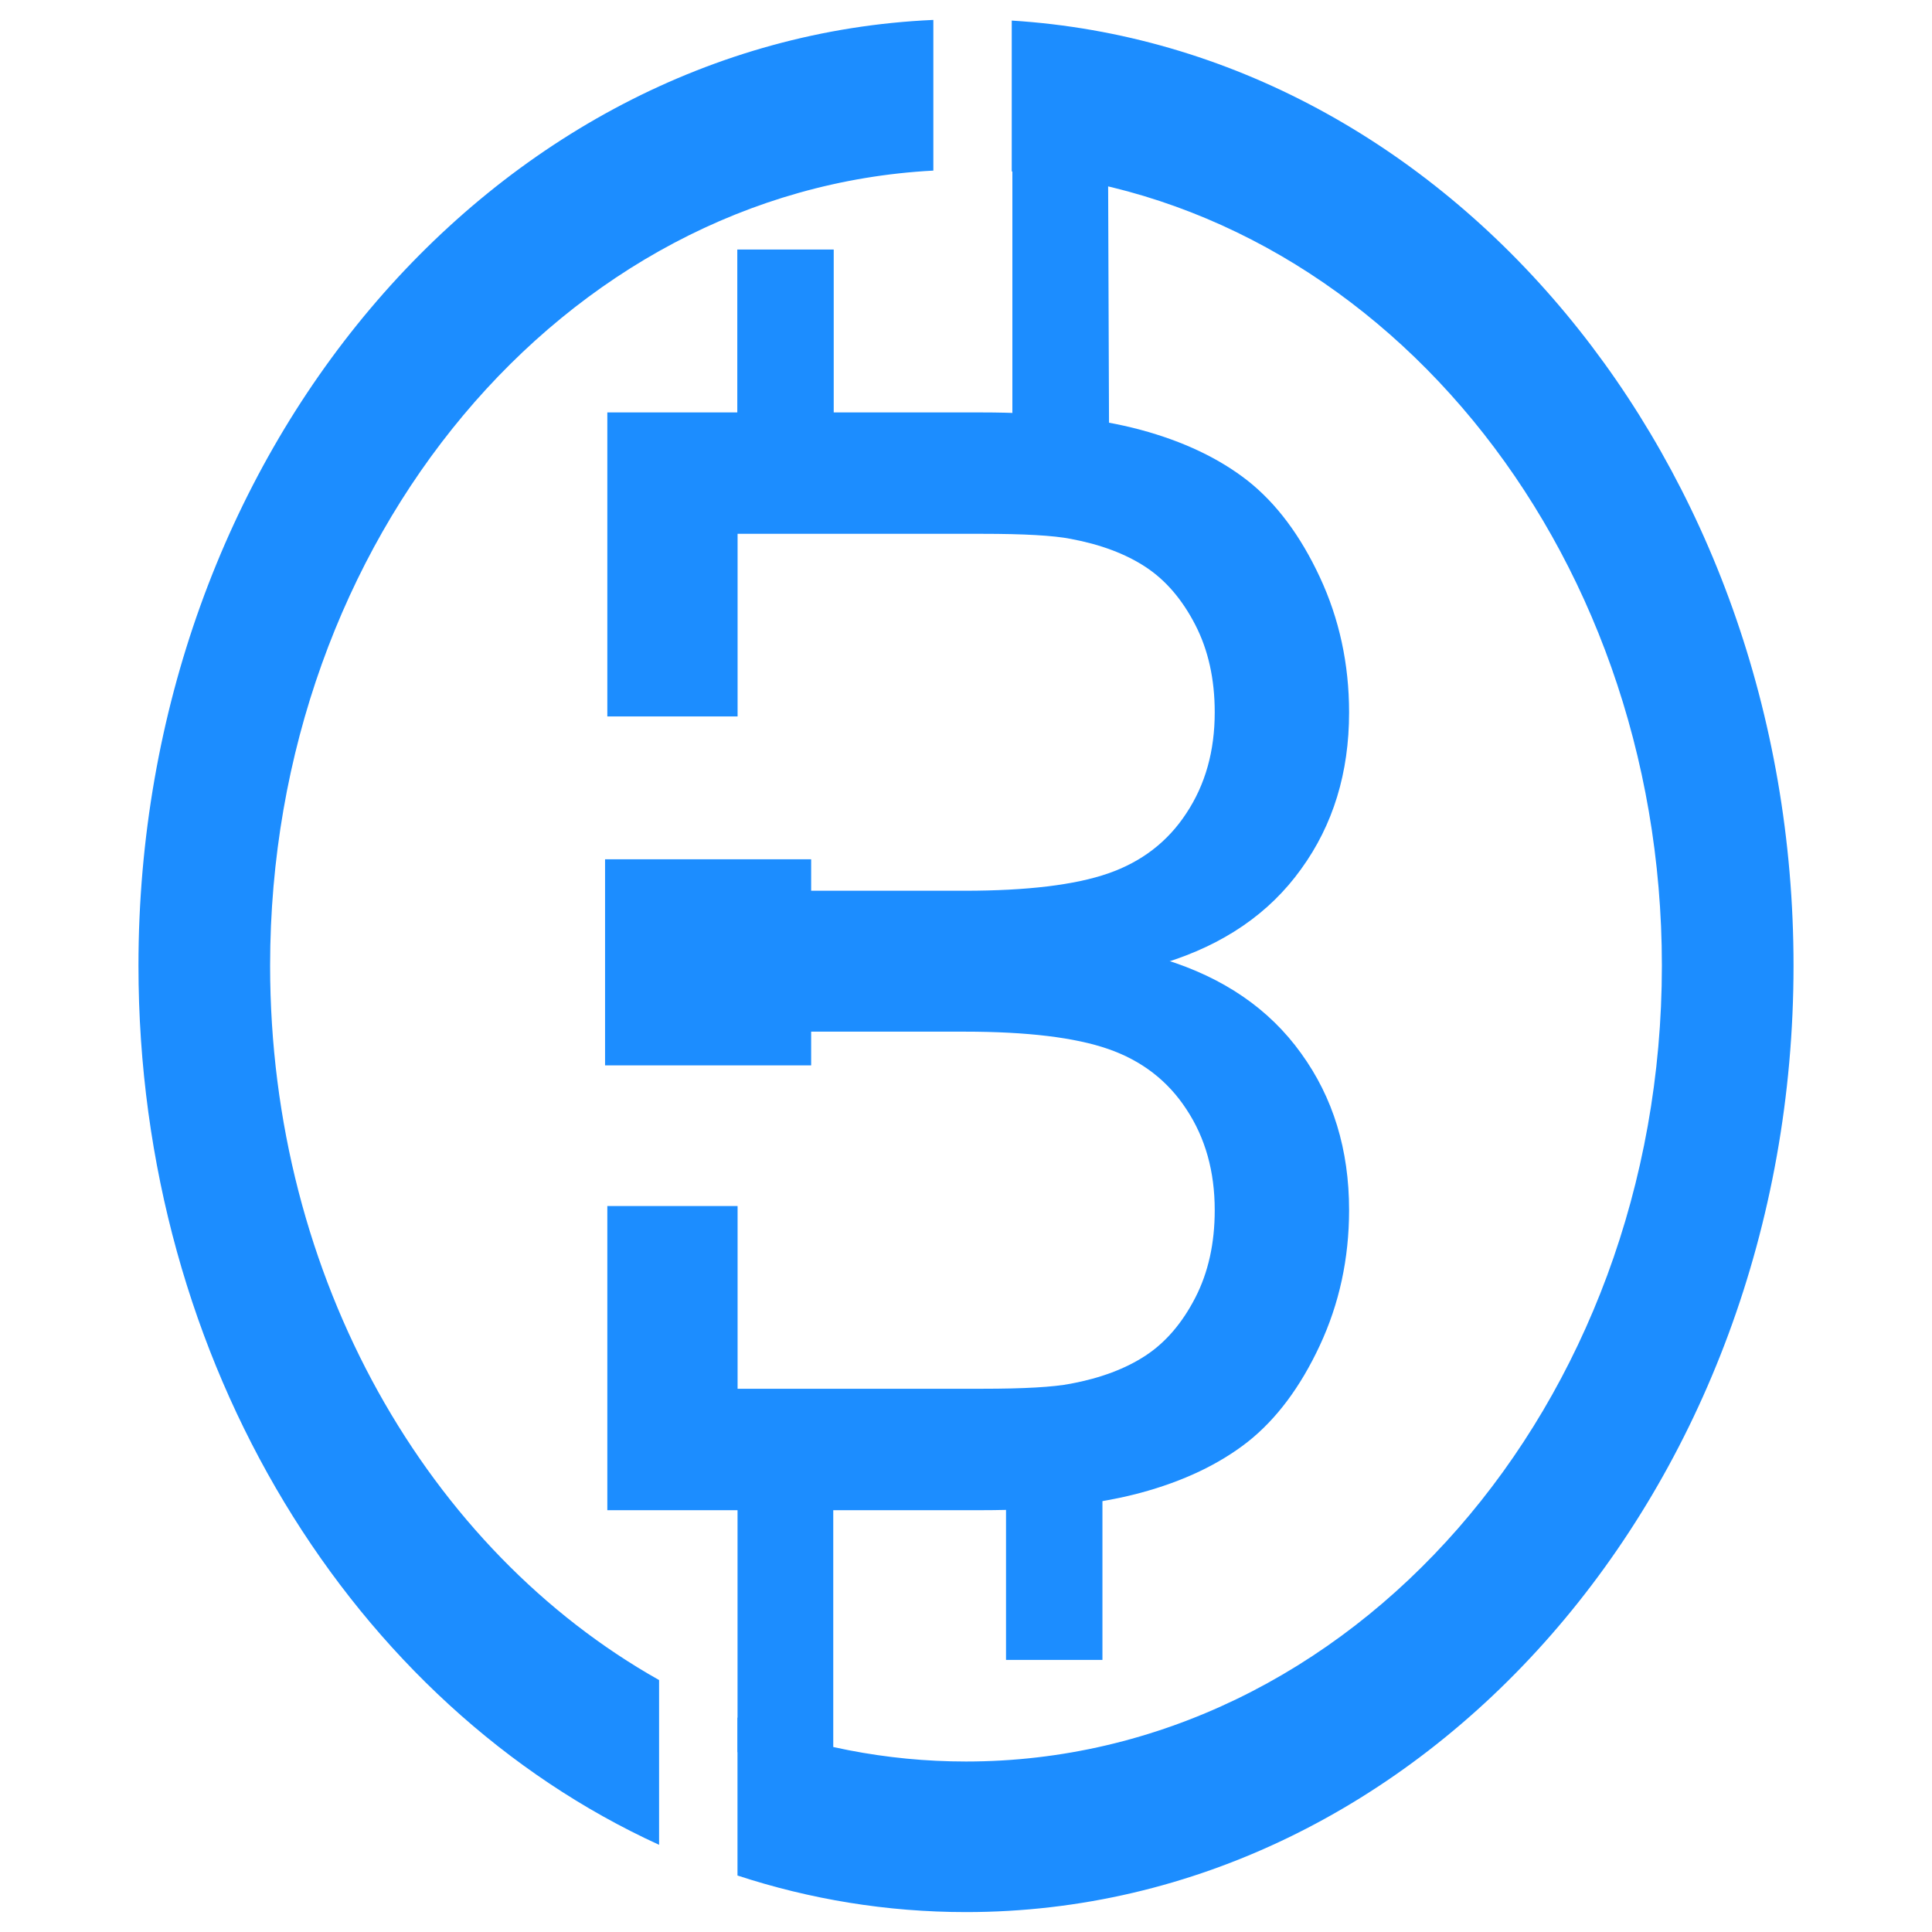 <svg width="300" height="300" viewBox="0 0 300 300" fill="none" xmlns="http://www.w3.org/2000/svg">
<path fill-rule="evenodd" clip-rule="evenodd" d="M157.103 3.195C224.767 7.413 278.499 71.496 278.499 149.938C278.499 231.107 220.968 296.908 150 296.908C137.691 296.908 125.787 294.924 114.517 291.229V266.7C125.632 271.118 137.569 273.526 150 273.526C209.677 273.526 258.056 218.194 258.056 149.938C258.056 84.413 213.469 30.808 157.103 26.623V3.195ZM144.93 26.49C87.606 29.519 41.943 83.627 41.943 149.938C41.943 198.629 66.565 240.737 102.343 260.879V286.461C54.971 264.81 21.5 211.847 21.5 149.938C21.5 70.712 76.313 6.14 144.93 3.093V26.49Z" fill="#1C8DFF"/>
<path fill-rule="evenodd" clip-rule="evenodd" d="M114.488 38.747V65.394H129.459V38.747H114.488Z" fill="#1C8DFF"/>
<path fill-rule="evenodd" clip-rule="evenodd" d="M94.306 234.502V187.274H114.532V215.645H152.499C159.028 215.645 163.606 215.383 166.267 214.859C170.88 213.998 174.783 212.539 177.906 210.481C181.028 208.424 183.583 205.43 185.606 201.502C187.628 197.573 188.622 193.046 188.622 187.92C188.622 181.896 187.167 176.695 184.222 172.242C181.312 167.79 177.265 164.69 172.086 162.889C166.94 161.098 159.489 160.195 149.803 160.195H109.852L109.73 148.906H180.9L180.78 148.97C190.006 151.813 197.102 156.677 202.035 163.562C207.002 170.409 209.486 178.528 209.486 187.882C209.486 195.44 207.96 202.437 204.944 208.91C201.928 215.383 198.202 220.359 193.767 223.876C189.331 227.356 183.76 230.012 177.09 231.808C170.383 233.604 162.186 234.502 152.464 234.502H94.306Z" fill="#1C8DFF"/>
<path fill-rule="evenodd" clip-rule="evenodd" d="M94.306 64.043V111.248H114.532V82.891H152.499C159.028 82.891 163.606 83.153 166.267 83.677C170.88 84.537 174.783 85.995 177.906 88.052C181.028 90.109 183.583 93.101 185.606 97.028C187.628 100.954 188.622 105.48 188.622 110.603C188.622 116.624 187.167 121.822 184.222 126.273C181.312 130.723 177.265 133.821 172.086 135.622C166.94 137.411 159.489 138.315 149.803 138.315H109.852L109.73 149.597H180.9L180.78 149.534C190.006 146.692 197.102 141.83 202.035 134.949C207.002 128.105 209.486 119.99 209.486 110.64C209.486 103.086 207.96 96.093 204.944 89.623C201.928 83.153 198.202 78.179 193.767 74.664C189.331 71.186 183.76 68.531 177.09 66.736C170.383 64.94 162.186 64.043 152.464 64.043H94.306Z" fill="#1C8DFF"/>
<path fill-rule="evenodd" clip-rule="evenodd" d="M114.525 231.551V272.076H129.387V231.551H114.525Z" fill="#1C8DFF"/>
<path fill-rule="evenodd" clip-rule="evenodd" d="M157.201 26.552H172.063L172.208 65.808L157.201 64.18V26.552Z" fill="#1C8DFF"/>
<path fill-rule="evenodd" clip-rule="evenodd" d="M156.214 232.291V257.75H171.185V232.291H156.214Z" fill="#1C8DFF"/>
<path fill-rule="evenodd" clip-rule="evenodd" d="M93.954 133.429V165.431H125.956V133.429H93.954Z" fill="#1C8DFF"/>
</svg>
